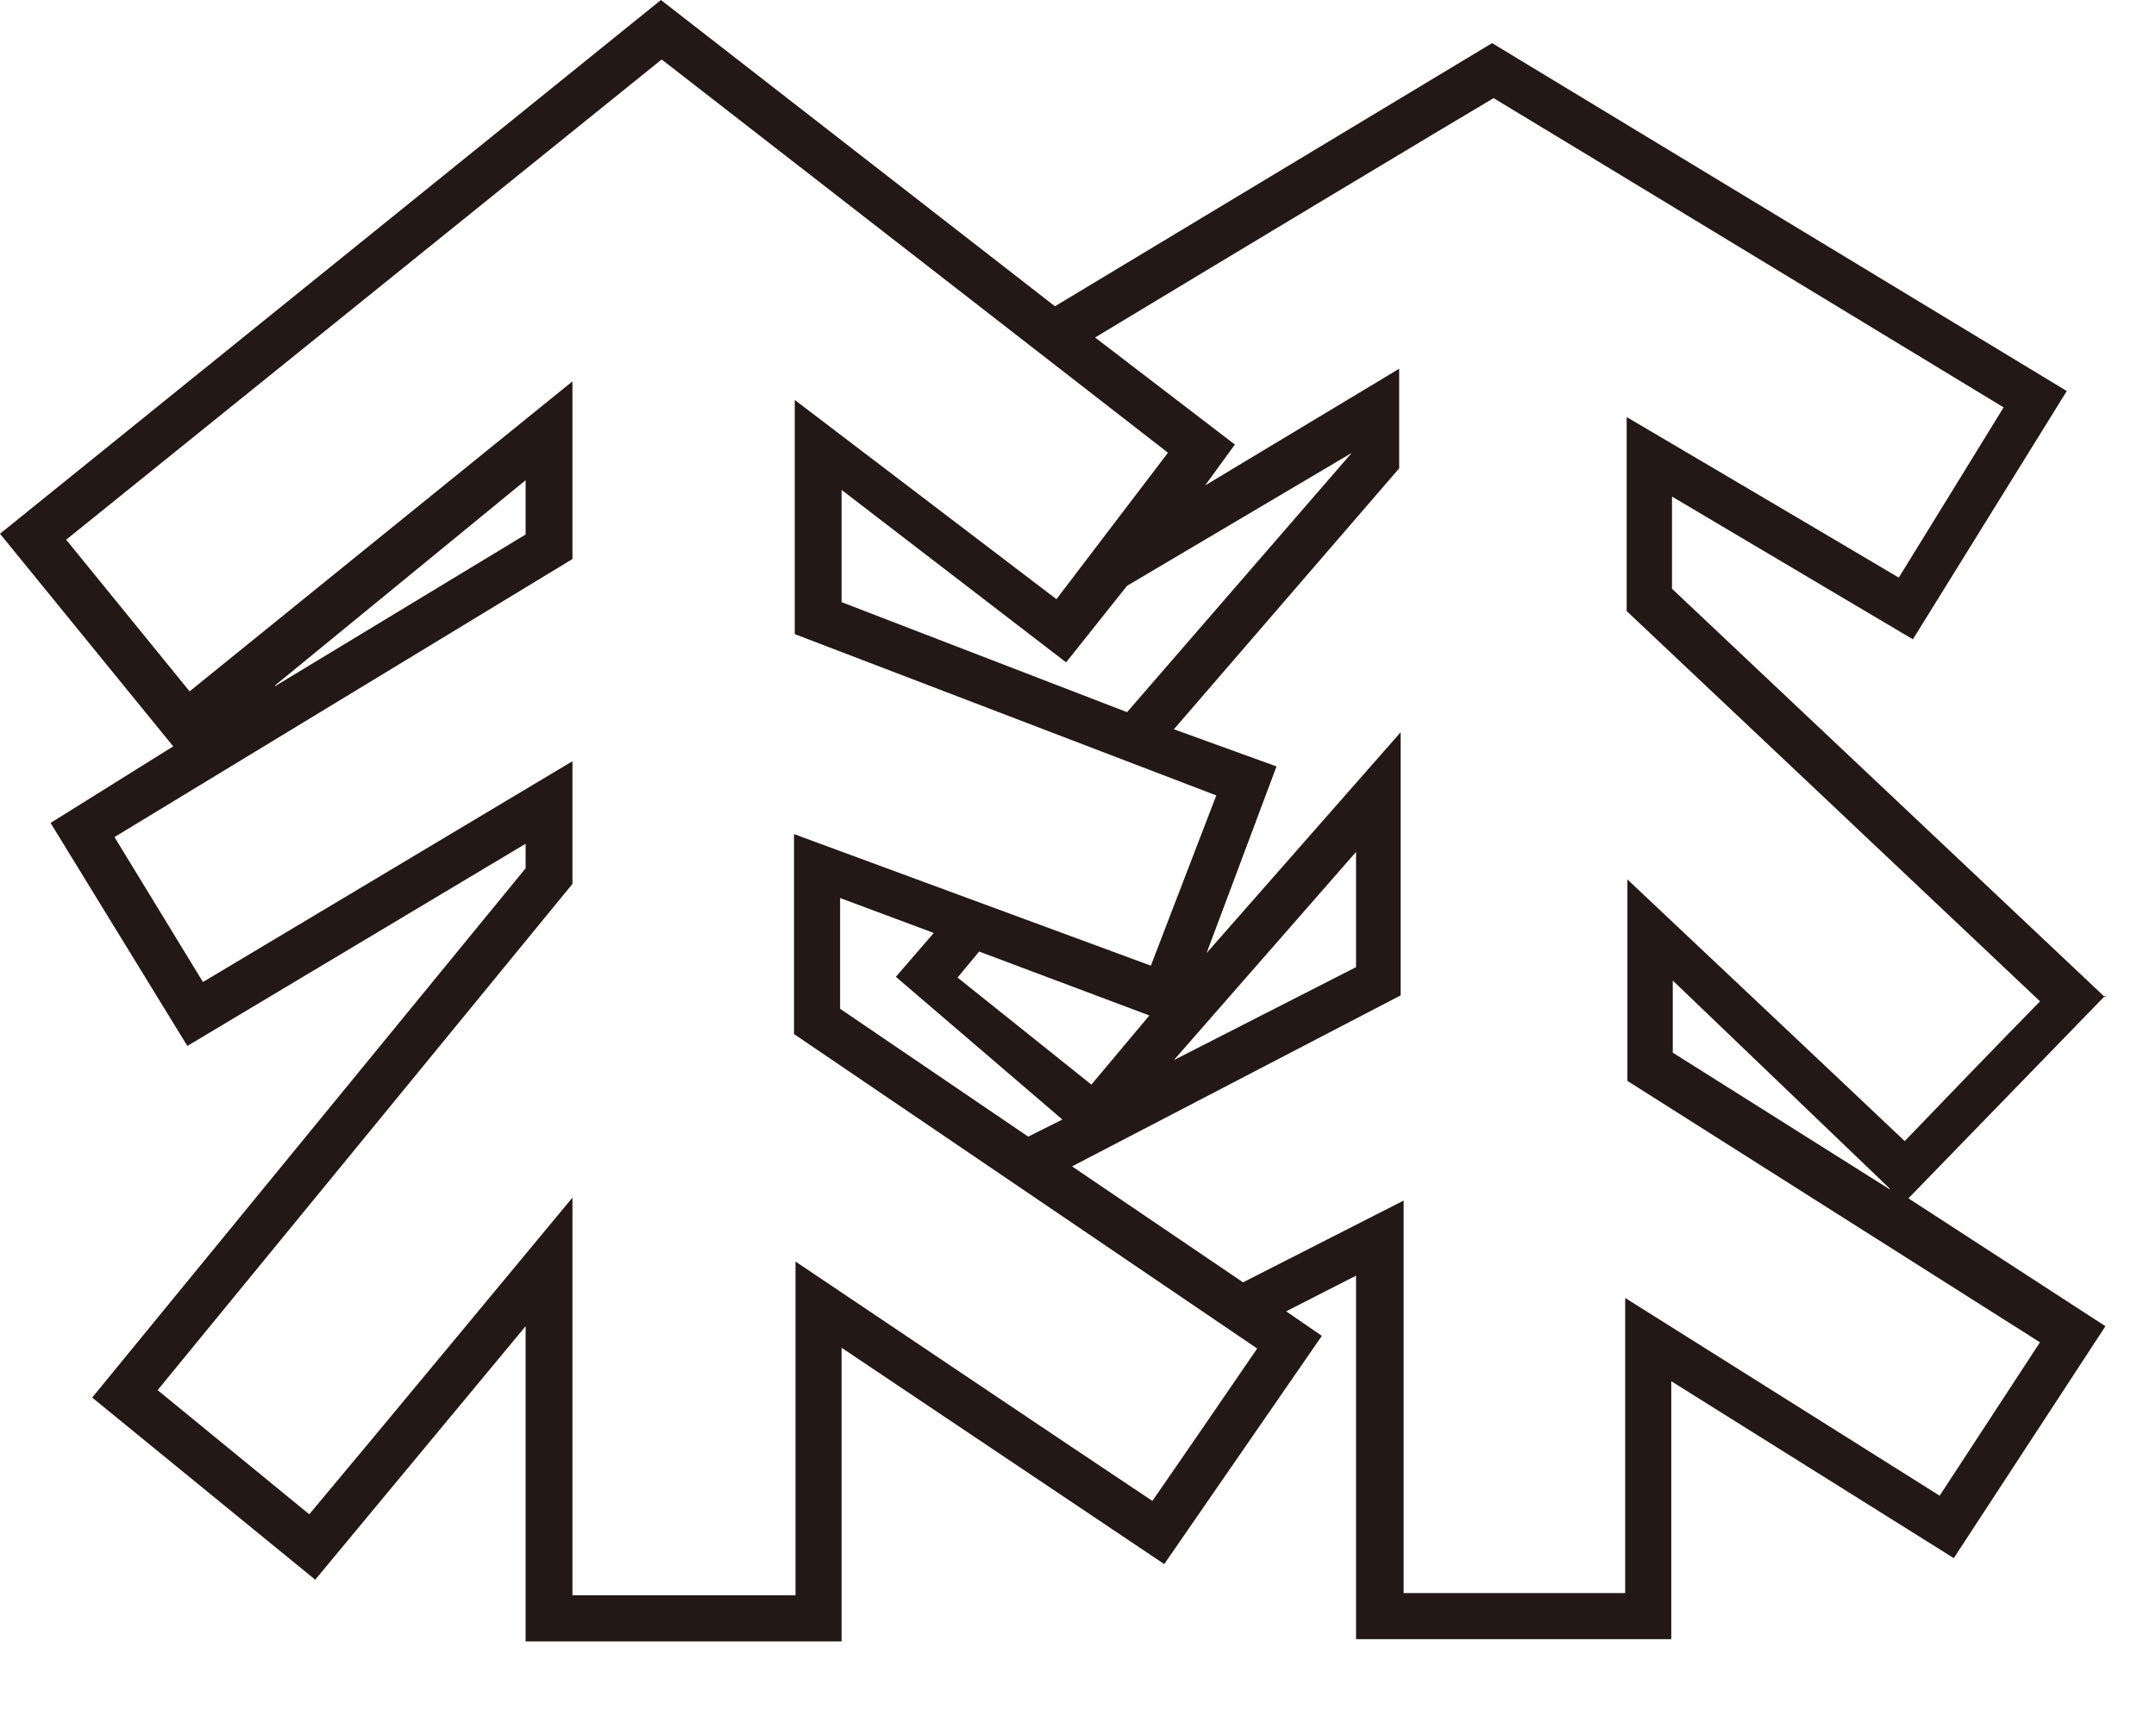 <svg viewBox="0 0 29 23" fill="none" xmlns="http://www.w3.org/2000/svg">
<path d="M28.32 13.42L22.49 7.92V6.68L25.73 8.6L27.8 5.26L20.07 0.58L14.19 4.12L8.89 0L0 7.18L2.33 10.04L0.68 11.07L2.52 14.07L7.07 11.35V11.68L1.24 18.8L4.24 21.25L7.07 17.84V22.08H11.32V18.13L15.66 21.04L17.78 17.97L17.3 17.64L18.24 17.16V22.05H22.48V18.58L26.28 20.96L28.32 17.84L25.67 16.12L28.32 13.39V13.42ZM15.5 20.19C14.7 19.66 10.7 16.97 10.7 16.97V21.46H7.7V16.11C7.7 16.11 4.75 19.67 4.16 20.37C3.61 19.92 2.67 19.15 2.12 18.7C2.81 17.86 7.7 11.89 7.7 11.89V10.24L2.73 13.21L1.54 11.26L7.7 7.52V5.13L2.55 9.3C1.97 8.59 1.21 7.65 0.89 7.26C1.71 6.6 8.9 0.8 8.9 0.8L15.71 6.09L14.21 8.06L10.69 5.38V8.53L16.36 10.7L15.48 12.99L10.68 11.22V13.91C10.68 13.91 16.85 18.1 16.91 18.14C16.52 18.71 15.89 19.63 15.5 20.19ZM3.7 9.22L7.07 6.46V7.19L3.7 9.23V9.22ZM18.21 6.06L15.16 9.58L11.32 8.1V6.59L14.34 8.91L15.16 7.88L18.22 6.07L18.21 6.06ZM14.29 15.06L13.83 15.29L11.3 13.57V12.08L12.56 12.55L12.05 13.14L14.29 15.06ZM12.88 13.15L13.17 12.8L15.46 13.66L14.68 14.59L12.88 13.15ZM27.45 18.04L26.09 20.12L21.86 17.46V21.43H18.88V16.15L16.72 17.25L14.42 15.69L18.84 13.39V9.85L16.23 12.82L17.17 10.31L15.79 9.81L18.82 6.3V4.96L16.21 6.53L16.61 5.98L14.73 4.54C16.12 3.7 19.63 1.59 20.09 1.32C20.64 1.65 26.06 4.94 26.95 5.48C26.57 6.1 25.91 7.17 25.54 7.77C24.8 7.33 21.88 5.61 21.88 5.61V8.22C21.88 8.22 26.66 12.73 27.44 13.47C26.93 13.99 26.07 14.88 25.62 15.35C25.2 14.95 21.89 11.83 21.89 11.83V14.54L27.46 18.07L27.45 18.04ZM15.79 14.26L18.24 11.46V13.01L15.79 14.26ZM25.42 16L22.5 14.16V13.19L25.42 15.99V16Z" fill="#231815"></path>
</svg>
